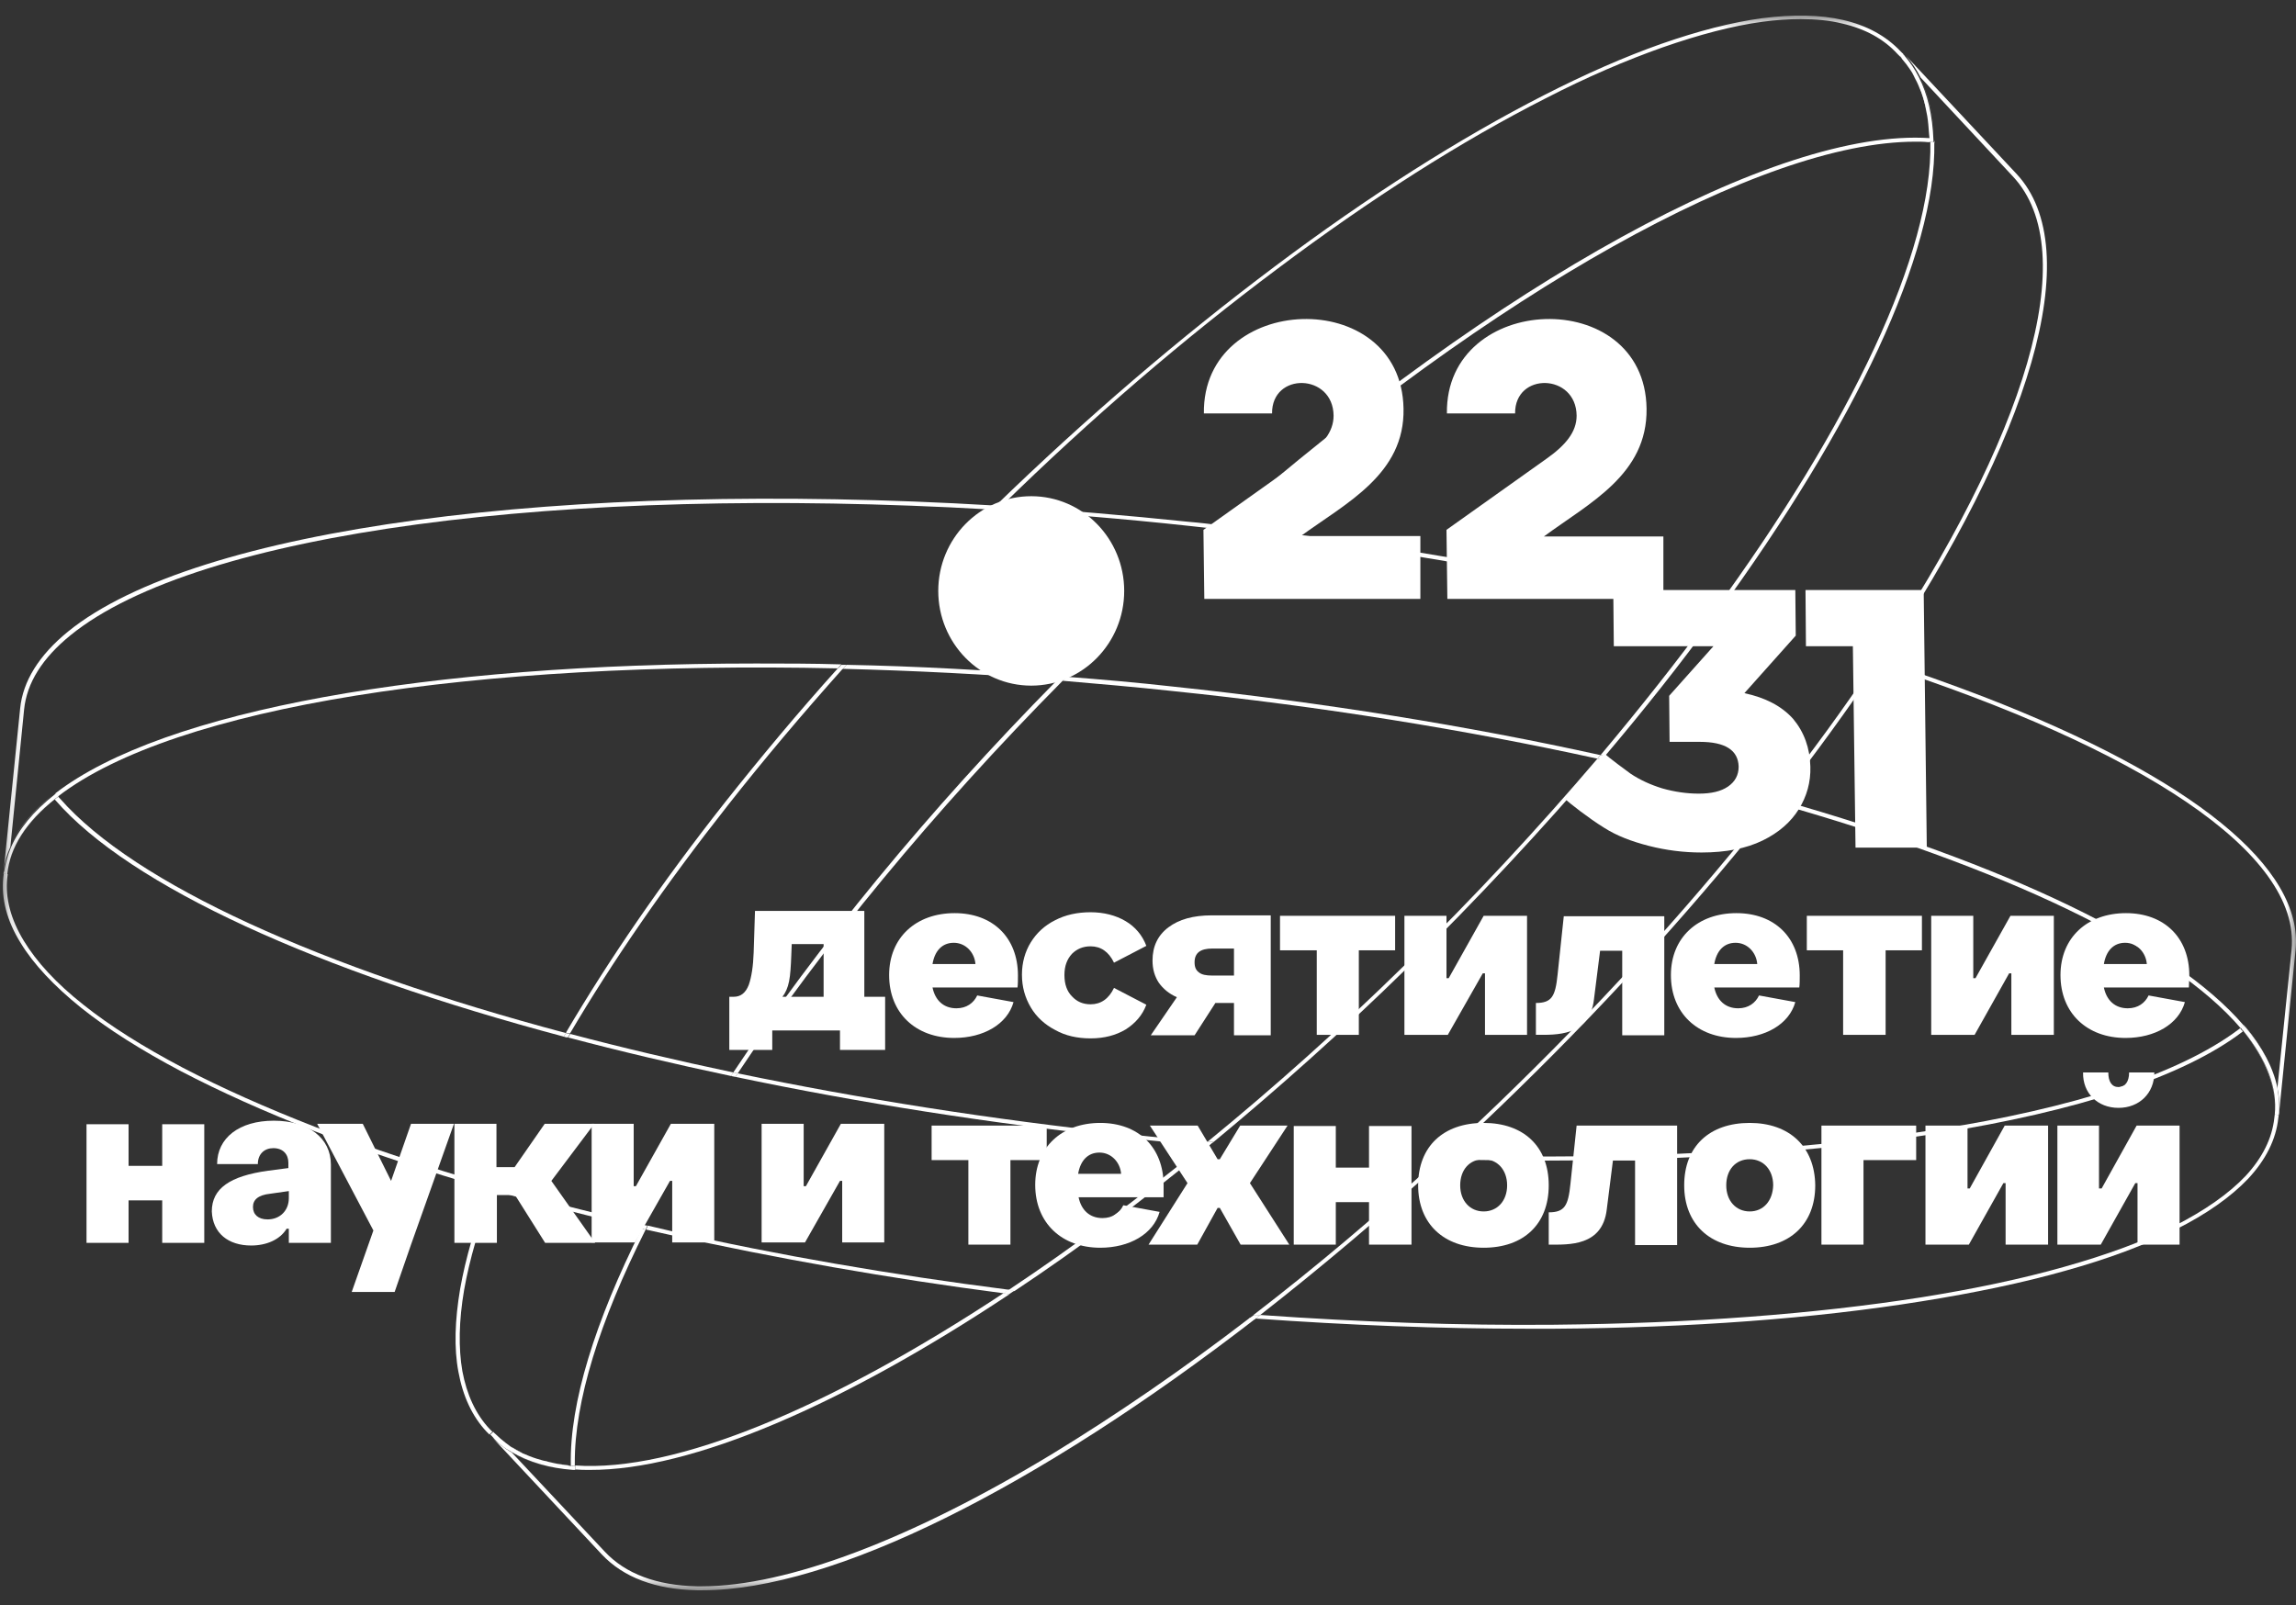 <?xml version="1.0" encoding="UTF-8"?> <svg xmlns="http://www.w3.org/2000/svg" width="123" height="86" viewBox="0 0 123 86" fill="none"><rect x="0" y="0" width="123" height="86" fill="#333333" stroke="none"/> <mask id="mask0_3_953" style="mask-type:luminance" maskUnits="userSpaceOnUse" x="0" y="0" width="123" height="86"> <path d="M123 0.786H0.129V85.214H123V0.786Z" fill="white"></path> </mask> <g mask="url(#mask0_3_953)"> <path d="M106.257 37.332C104.526 36.668 102.676 36.004 100.755 35.388C100.707 35.459 100.684 35.506 100.636 35.577C114.581 40.083 123.285 45.68 122.763 50.898L122.004 58.297C122.099 58.724 122.123 59.151 122.099 59.578L122.976 50.921C123.427 46.51 117.474 41.672 106.257 37.332Z" fill="white"></path> </g> <mask id="mask1_3_953" style="mask-type:luminance" maskUnits="userSpaceOnUse" x="0" y="0" width="123" height="86"> <path d="M123 0.786H0.129V85.214H123V0.786Z" fill="white"></path> </mask> <g mask="url(#mask1_3_953)"> <path d="M65.205 28.344C65.276 28.273 65.347 28.201 65.442 28.154C64.873 28.083 64.304 28.012 63.711 27.964C60.296 27.608 56.905 27.324 53.584 27.11C53.513 27.182 53.442 27.253 53.371 27.324C56.739 27.514 60.201 27.798 63.687 28.178C64.185 28.225 64.683 28.296 65.205 28.344Z" fill="white"></path> </g> <mask id="mask2_3_953" style="mask-type:luminance" maskUnits="userSpaceOnUse" x="0" y="0" width="123" height="86"> <path d="M123 0.786H0.129V85.214H123V0.786Z" fill="white"></path> </mask> <g mask="url(#mask2_3_953)"> <path d="M44.881 35.814C44.952 35.742 44.999 35.671 45.07 35.6C43.529 35.553 41.987 35.553 40.493 35.553C22.967 35.553 8.762 38.043 2.975 42.502L3.117 42.667C9.378 37.853 25.41 35.387 44.881 35.814Z" fill="white"></path> </g> <mask id="mask3_3_953" style="mask-type:luminance" maskUnits="userSpaceOnUse" x="0" y="0" width="123" height="86"> <path d="M123 0.786H0.129V85.214H123V0.786Z" fill="white"></path> </mask> <g mask="url(#mask3_3_953)"> <path d="M91.624 33.015C91.672 32.944 91.719 32.873 91.767 32.826C83.846 30.834 75 29.245 65.727 28.177C65.656 28.248 65.585 28.32 65.49 28.367C74.952 29.458 83.822 31.071 91.624 33.015Z" fill="white"></path> </g> <mask id="mask4_3_953" style="mask-type:luminance" maskUnits="userSpaceOnUse" x="0" y="0" width="123" height="86"> <path d="M123 0.786H0.129V85.214H123V0.786Z" fill="white"></path> </mask> <g mask="url(#mask4_3_953)"> <path d="M85.577 40.652C85.624 40.581 85.672 40.533 85.743 40.462C78.652 38.897 70.897 37.64 62.81 36.786C60.913 36.573 59.015 36.407 57.142 36.265C57.071 36.336 56.999 36.407 56.928 36.478C58.849 36.644 60.794 36.81 62.762 37.023C70.826 37.853 78.533 39.111 85.577 40.652Z" fill="white"></path> </g> <mask id="mask5_3_953" style="mask-type:luminance" maskUnits="userSpaceOnUse" x="0" y="0" width="123" height="86"> <path d="M123 0.786H0.129V85.214H123V0.786Z" fill="white"></path> </mask> <g mask="url(#mask5_3_953)"> <path d="M1.291 38.02C1.433 36.597 2.263 35.269 3.781 34.036C10.588 28.51 30.082 25.972 53.062 27.3C53.134 27.229 53.205 27.158 53.276 27.087C30.153 25.712 10.493 28.273 3.639 33.846C2.097 35.103 1.22 36.502 1.078 37.972L0.2 46.629C0.248 46.202 0.366 45.799 0.556 45.372L1.291 38.02Z" fill="white"></path> </g> <mask id="mask6_3_953" style="mask-type:luminance" maskUnits="userSpaceOnUse" x="0" y="0" width="123" height="86"> <path d="M123 0.786H0.129V85.214H123V0.786Z" fill="white"></path> </mask> <g mask="url(#mask6_3_953)"> <path d="M56.644 36.431C56.715 36.359 56.786 36.288 56.857 36.217C52.92 35.909 49.078 35.695 45.355 35.624C45.284 35.695 45.236 35.767 45.165 35.838C48.889 35.933 52.73 36.122 56.644 36.431Z" fill="white"></path> </g> <mask id="mask7_3_953" style="mask-type:luminance" maskUnits="userSpaceOnUse" x="0" y="0" width="123" height="86"> <path d="M123 0.786H0.129V85.214H123V0.786Z" fill="white"></path> </mask> <g mask="url(#mask7_3_953)"> <path d="M95.348 42.857C95.3 42.928 95.253 42.976 95.206 43.047C107.229 46.462 116.289 50.707 120.036 55.094L120.202 54.952C116.431 50.541 107.372 46.272 95.348 42.857Z" fill="white"></path> </g> <mask id="mask8_3_953" style="mask-type:luminance" maskUnits="userSpaceOnUse" x="0" y="0" width="123" height="86"> <path d="M123 0.786H0.129V85.214H123V0.786Z" fill="white"></path> </mask> <g mask="url(#mask8_3_953)"> <path d="M2.951 42.81C1.386 44.043 0.532 45.395 0.39 46.842C0.532 45.395 1.41 44.043 2.951 42.81Z" fill="white"></path> </g> <mask id="mask9_3_953" style="mask-type:luminance" maskUnits="userSpaceOnUse" x="0" y="0" width="123" height="86"> <path d="M123 0.786H0.129V85.214H123V0.786Z" fill="white"></path> </mask> <g mask="url(#mask9_3_953)"> <path d="M121.838 59.72C121.98 58.273 121.435 56.779 120.154 55.237C121.411 56.779 121.98 58.297 121.838 59.72Z" fill="white"></path> </g> <mask id="mask10_3_953" style="mask-type:luminance" maskUnits="userSpaceOnUse" x="0" y="0" width="123" height="86"> <path d="M123 0.786H0.129V85.214H123V0.786Z" fill="white"></path> </mask> <g mask="url(#mask10_3_953)"> <path d="M65.419 28.154C65.513 28.154 65.608 28.177 65.727 28.177C80.004 15.679 94.352 7.592 102.605 7.592C102.818 7.592 103.055 7.592 103.269 7.616H103.387C103.387 7.592 103.387 7.545 103.387 7.521C103.387 7.473 103.387 7.45 103.387 7.402C95.158 6.857 80.241 15.157 65.419 28.154Z" fill="white"></path> </g> <mask id="mask11_3_953" style="mask-type:luminance" maskUnits="userSpaceOnUse" x="0" y="0" width="123" height="86"> <path d="M123 0.786H0.129V85.214H123V0.786Z" fill="white"></path> </mask> <g mask="url(#mask11_3_953)"> <path d="M27.048 77.317C26.858 77.175 26.667 77.008 26.501 76.842C26.667 77.008 26.858 77.151 27.048 77.317Z" fill="white"></path> </g> <mask id="mask12_3_953" style="mask-type:luminance" maskUnits="userSpaceOnUse" x="0" y="0" width="123" height="86"> <path d="M123 0.786H0.129V85.214H123V0.786Z" fill="white"></path> </mask> <g mask="url(#mask12_3_953)"> <path d="M27.995 77.862C27.758 77.743 27.544 77.625 27.355 77.506C27.544 77.648 27.758 77.767 27.995 77.862Z" fill="white"></path> </g> <mask id="mask13_3_953" style="mask-type:luminance" maskUnits="userSpaceOnUse" x="0" y="0" width="123" height="86"> <path d="M123 0.786H0.129V85.214H123V0.786Z" fill="white"></path> </mask> <g mask="url(#mask13_3_953)"> <path d="M30.32 78.502C30.035 78.479 29.75 78.431 29.489 78.36C29.75 78.431 30.035 78.455 30.32 78.502Z" fill="white"></path> </g> <mask id="mask14_3_953" style="mask-type:luminance" maskUnits="userSpaceOnUse" x="0" y="0" width="123" height="86"> <path d="M123 0.786H0.129V85.214H123V0.786Z" fill="white"></path> </mask> <g mask="url(#mask14_3_953)"> <path d="M102.51 4.035C102.629 4.249 102.747 4.486 102.842 4.747C102.747 4.486 102.652 4.249 102.51 4.035Z" fill="white"></path> </g> <mask id="mask15_3_953" style="mask-type:luminance" maskUnits="userSpaceOnUse" x="0" y="0" width="123" height="86"> <path d="M123 0.786H0.129V85.214H123V0.786Z" fill="white"></path> </mask> <g mask="url(#mask15_3_953)"> <path d="M38.999 43.142C40.92 40.699 42.983 38.257 45.165 35.814C45.07 35.814 44.975 35.814 44.881 35.814C42.746 38.185 40.73 40.605 38.833 43C35.465 47.269 32.62 51.419 30.319 55.332C30.39 55.356 30.461 55.379 30.533 55.379C32.809 51.514 35.655 47.387 38.999 43.142Z" fill="white"></path> </g> <mask id="mask16_3_953" style="mask-type:luminance" maskUnits="userSpaceOnUse" x="0" y="0" width="123" height="86"> <path d="M123 0.786H0.129V85.214H123V0.786Z" fill="white"></path> </mask> <g mask="url(#mask16_3_953)"> <path d="M103.624 7.521C103.577 6.217 103.316 5.102 102.842 4.153C103.316 5.078 103.577 6.193 103.624 7.521C103.624 7.568 103.624 7.616 103.624 7.64H103.648L103.624 7.521Z" fill="white"></path> </g> <mask id="mask17_3_953" style="mask-type:luminance" maskUnits="userSpaceOnUse" x="0" y="0" width="123" height="86"> <path d="M123 0.786H0.129V85.214H123V0.786Z" fill="white"></path> </mask> <g mask="url(#mask17_3_953)"> <path d="M56.644 36.43C49.695 43.474 43.742 50.755 39.284 57.466C39.355 57.49 39.426 57.49 39.521 57.514C44.003 50.778 49.98 43.498 56.952 36.454C56.834 36.454 56.739 36.43 56.644 36.43Z" fill="white"></path> </g> <mask id="mask18_3_953" style="mask-type:luminance" maskUnits="userSpaceOnUse" x="0" y="0" width="123" height="86"> <path d="M123 0.786H0.129V85.214H123V0.786Z" fill="white"></path> </mask> <g mask="url(#mask18_3_953)"> <path d="M102.984 5.055C103.079 5.316 103.15 5.577 103.198 5.862C103.126 5.577 103.055 5.316 102.984 5.055Z" fill="white"></path> </g> <mask id="mask19_3_953" style="mask-type:luminance" maskUnits="userSpaceOnUse" x="0" y="0" width="123" height="86"> <path d="M123 0.786H0.129V85.214H123V0.786Z" fill="white"></path> </mask> <g mask="url(#mask19_3_953)"> <path d="M68.407 14.423C73.458 10.628 78.32 7.545 82.802 5.269C85.008 4.13 87.118 3.229 89.063 2.541C91.032 1.854 92.834 1.379 94.423 1.166C95.134 1.071 95.822 1.024 96.463 1.024C97.269 1.024 98.028 1.095 98.692 1.261C99.925 1.545 100.921 2.091 101.656 2.897L101.798 3.039L101.941 2.897L102.059 3.016C102.036 2.968 101.988 2.944 101.965 2.897L101.822 2.755C101.04 1.925 99.996 1.356 98.739 1.071C97.506 0.786 96.059 0.763 94.399 0.976C92.787 1.19 90.96 1.664 88.992 2.352C87.047 3.039 84.937 3.964 82.707 5.103C78.201 7.403 73.34 10.486 68.288 14.281C63.261 18.051 58.209 22.368 53.3 27.134C53.395 27.134 53.49 27.134 53.608 27.158C58.446 22.415 63.426 18.146 68.407 14.423Z" fill="white"></path> </g> <mask id="mask20_3_953" style="mask-type:luminance" maskUnits="userSpaceOnUse" x="0" y="0" width="123" height="86"> <path d="M123 0.786H0.129V85.214H123V0.786Z" fill="white"></path> </mask> <g mask="url(#mask20_3_953)"> <path d="M30.793 78.408C30.77 75.111 32.121 70.795 34.588 65.886C34.517 65.862 34.446 65.862 34.374 65.838C31.884 70.795 30.509 75.182 30.58 78.502V78.526C30.627 78.526 30.651 78.526 30.699 78.55C30.722 78.55 30.77 78.55 30.793 78.55V78.408Z" fill="white"></path> </g> <mask id="mask21_3_953" style="mask-type:luminance" maskUnits="userSpaceOnUse" x="0" y="0" width="123" height="86"> <path d="M123 0.786H0.129V85.214H123V0.786Z" fill="white"></path> </mask> <g mask="url(#mask21_3_953)"> <path d="M30.675 78.763C29.394 78.668 28.303 78.359 27.402 77.814C28.327 78.359 29.394 78.668 30.675 78.763Z" fill="white"></path> </g> <mask id="mask22_3_953" style="mask-type:luminance" maskUnits="userSpaceOnUse" x="0" y="0" width="123" height="86"> <path d="M123 0.786H0.129V85.214H123V0.786Z" fill="white"></path> </mask> <g mask="url(#mask22_3_953)"> <path d="M26.382 76.723L26.24 76.581C25.481 75.775 25.007 74.731 24.77 73.474C24.556 72.241 24.58 70.771 24.865 69.111C25.149 67.498 25.671 65.719 26.406 63.775C26.335 63.751 26.264 63.727 26.193 63.703C25.457 65.648 24.936 67.45 24.651 69.063C24.366 70.747 24.319 72.241 24.556 73.498C24.793 74.802 25.291 75.893 26.074 76.723L26.216 76.865C26.264 76.913 26.288 76.937 26.335 76.984L26.216 76.865L26.382 76.723Z" fill="white"></path> </g> <mask id="mask23_3_953" style="mask-type:luminance" maskUnits="userSpaceOnUse" x="0" y="0" width="123" height="86"> <path d="M123 0.786H0.129V85.214H123V0.786Z" fill="white"></path> </mask> <g mask="url(#mask23_3_953)"> <path d="M53.372 27.324C53.443 27.253 53.514 27.182 53.586 27.11C53.49 27.11 53.395 27.11 53.276 27.087C53.205 27.158 53.134 27.229 53.063 27.3C53.158 27.3 53.253 27.324 53.372 27.324Z" fill="white"></path> </g> <mask id="mask24_3_953" style="mask-type:luminance" maskUnits="userSpaceOnUse" x="0" y="0" width="123" height="86"> <path d="M123 0.786H0.129V85.214H123V0.786Z" fill="white"></path> </mask> <g mask="url(#mask24_3_953)"> <path d="M45.356 35.624C45.261 35.624 45.166 35.624 45.071 35.624C45 35.696 44.952 35.767 44.881 35.838C44.976 35.838 45.071 35.838 45.166 35.838C45.237 35.767 45.285 35.696 45.356 35.624Z" fill="white"></path> </g> <mask id="mask25_3_953" style="mask-type:luminance" maskUnits="userSpaceOnUse" x="0" y="0" width="123" height="86"> <path d="M123 0.786H0.129V85.214H123V0.786Z" fill="white"></path> </mask> <g mask="url(#mask25_3_953)"> <path d="M65.728 28.178C65.633 28.178 65.538 28.154 65.419 28.154C65.348 28.226 65.276 28.297 65.181 28.344C65.276 28.344 65.371 28.368 65.49 28.368C65.585 28.32 65.657 28.249 65.728 28.178Z" fill="white"></path> </g> <mask id="mask26_3_953" style="mask-type:luminance" maskUnits="userSpaceOnUse" x="0" y="0" width="123" height="86"> <path d="M123 0.786H0.129V85.214H123V0.786Z" fill="white"></path> </mask> <g mask="url(#mask26_3_953)"> <path d="M56.952 36.455C57.023 36.384 57.095 36.312 57.166 36.241C57.071 36.241 56.976 36.218 56.881 36.218C56.81 36.289 56.738 36.36 56.667 36.431C56.738 36.431 56.857 36.455 56.952 36.455Z" fill="white"></path> </g> <mask id="mask27_3_953" style="mask-type:luminance" maskUnits="userSpaceOnUse" x="0" y="0" width="123" height="86"> <path d="M123 0.786H0.129V85.214H123V0.786Z" fill="white"></path> </mask> <g mask="url(#mask27_3_953)"> <path d="M35.916 65.956C35.513 65.862 35.11 65.767 34.707 65.672C34.683 65.743 34.636 65.814 34.612 65.885C35.039 65.98 35.442 66.075 35.892 66.17C41.584 67.427 47.584 68.494 53.774 69.3C53.869 69.229 53.964 69.182 54.059 69.111C47.75 68.304 41.679 67.261 35.916 65.956Z" fill="white"></path> </g> <mask id="mask28_3_953" style="mask-type:luminance" maskUnits="userSpaceOnUse" x="0" y="0" width="123" height="86"> <path d="M123 0.786H0.129V85.214H123V0.786Z" fill="white"></path> </mask> <g mask="url(#mask28_3_953)"> <path d="M30.556 55.403C30.509 55.474 30.485 55.522 30.438 55.593C33.212 56.328 36.13 57.016 39.165 57.656C39.213 57.585 39.26 57.514 39.284 57.466C36.248 56.826 33.331 56.138 30.556 55.403Z" fill="white"></path> </g> <mask id="mask29_3_953" style="mask-type:luminance" maskUnits="userSpaceOnUse" x="0" y="0" width="123" height="86"> <path d="M123 0.786H0.129V85.214H123V0.786Z" fill="white"></path> </mask> <g mask="url(#mask29_3_953)"> <path d="M26.288 63.514C22.92 62.541 19.789 61.498 16.944 60.407C14.264 59.364 11.868 58.296 9.781 57.205C7.671 56.091 5.892 54.976 4.469 53.838C3.022 52.699 1.955 51.537 1.267 50.399C0.58 49.261 0.271 48.122 0.39 47.031L0.414 46.842L0.2 46.818L0.224 46.676C0.224 46.723 0.2 46.77 0.2 46.818L0.177 47.008C0.058 48.146 0.366 49.332 1.101 50.518C1.789 51.656 2.904 52.842 4.35 54.004C5.773 55.142 7.576 56.281 9.686 57.395C11.774 58.486 14.193 59.577 16.872 60.62C19.742 61.735 22.849 62.755 26.216 63.727C26.24 63.68 26.24 63.656 26.264 63.609C26.264 63.585 26.264 63.561 26.288 63.514Z" fill="white"></path> </g> <mask id="mask30_3_953" style="mask-type:luminance" maskUnits="userSpaceOnUse" x="0" y="0" width="123" height="86"> <path d="M123 0.786H0.129V85.214H123V0.786Z" fill="white"></path> </mask> <g mask="url(#mask30_3_953)"> <path d="M34.469 65.625C31.695 64.984 29.015 64.297 26.501 63.562C26.477 63.609 26.477 63.633 26.454 63.68C26.454 63.704 26.43 63.727 26.43 63.775C28.944 64.51 31.6 65.174 34.375 65.838C34.398 65.767 34.446 65.696 34.469 65.625Z" fill="white"></path> </g> <mask id="mask31_3_953" style="mask-type:luminance" maskUnits="userSpaceOnUse" x="0" y="0" width="123" height="86"> <path d="M123 0.786H0.129V85.214H123V0.786Z" fill="white"></path> </mask> <g mask="url(#mask31_3_953)"> <path d="M119.917 55.166C113.538 59.957 97.245 62.423 77.632 61.901C77.561 61.972 77.466 62.044 77.395 62.115C97.269 62.66 113.751 60.146 120.131 55.285L120.154 55.261C120.131 55.237 120.107 55.213 120.083 55.19C120.06 55.166 120.036 55.142 120.012 55.095L119.917 55.166Z" fill="white"></path> </g> <mask id="mask32_3_953" style="mask-type:luminance" maskUnits="userSpaceOnUse" x="0" y="0" width="123" height="86"> <path d="M123 0.786H0.129V85.214H123V0.786Z" fill="white"></path> </mask> <g mask="url(#mask32_3_953)"> <path d="M120.201 54.929C120.225 54.952 120.249 54.976 120.273 55.024C121.197 56.138 121.79 57.229 122.004 58.32C121.79 57.253 121.221 56.138 120.296 55.024L120.201 54.929Z" fill="white"></path> </g> <mask id="mask33_3_953" style="mask-type:luminance" maskUnits="userSpaceOnUse" x="0" y="0" width="123" height="86"> <path d="M123 0.786H0.129V85.214H123V0.786Z" fill="white"></path> </mask> <g mask="url(#mask33_3_953)"> <path d="M30.201 55.546C30.248 55.475 30.272 55.427 30.319 55.356C17.228 51.87 7.244 47.388 3.212 42.787L3.117 42.692C3.094 42.715 3.046 42.739 3.022 42.763C2.999 42.787 2.975 42.81 2.928 42.834L2.951 42.858C6.983 47.506 17.015 52.036 30.201 55.546Z" fill="white"></path> </g> <mask id="mask34_3_953" style="mask-type:luminance" maskUnits="userSpaceOnUse" x="0" y="0" width="123" height="86"> <path d="M123 0.786H0.129V85.214H123V0.786Z" fill="white"></path> </mask> <g mask="url(#mask34_3_953)"> <path d="M122.075 59.743L121.862 59.719L121.838 59.909C121.72 61 121.198 62.043 120.297 63.016C119.395 63.964 118.115 64.865 116.478 65.695C114.866 66.502 112.874 67.237 110.597 67.877C108.344 68.518 105.759 69.063 102.937 69.514C97.198 70.415 90.581 70.913 83.253 70.984C78.177 71.031 72.913 70.842 67.529 70.462C67.434 70.533 67.363 70.581 67.268 70.652C72.249 71.008 77.11 71.198 81.83 71.198C82.304 71.198 82.778 71.198 83.253 71.198C90.581 71.15 97.221 70.652 102.96 69.727C105.783 69.276 108.391 68.731 110.644 68.091C112.945 67.45 114.913 66.715 116.55 65.885C118.21 65.055 119.514 64.13 120.439 63.158C121.388 62.138 121.933 61.047 122.052 59.909L122.075 59.743C122.099 59.695 122.099 59.648 122.099 59.577L122.075 59.743Z" fill="white"></path> </g> <mask id="mask35_3_953" style="mask-type:luminance" maskUnits="userSpaceOnUse" x="0" y="0" width="123" height="86"> <path d="M123 0.786H0.129V85.214H123V0.786Z" fill="white"></path> </mask> <g mask="url(#mask35_3_953)"> <path d="M39.521 57.514C39.473 57.585 39.426 57.657 39.402 57.704C45.948 59.079 53.015 60.194 60.343 60.977C61.719 61.119 63.094 61.261 64.47 61.38C64.541 61.309 64.636 61.237 64.707 61.19C63.26 61.072 61.813 60.929 60.367 60.763C53.062 59.981 46.042 58.866 39.521 57.514Z" fill="white"></path> </g> <mask id="mask36_3_953" style="mask-type:luminance" maskUnits="userSpaceOnUse" x="0" y="0" width="123" height="86"> <path d="M123 0.786H0.129V85.214H123V0.786Z" fill="white"></path> </mask> <g mask="url(#mask36_3_953)"> <path d="M2.88 42.55C1.742 43.451 0.959 44.399 0.533 45.395C0.959 44.399 1.766 43.451 2.88 42.55C2.904 42.526 2.952 42.526 2.975 42.502L2.88 42.55Z" fill="white"></path> </g> <mask id="mask37_3_953" style="mask-type:luminance" maskUnits="userSpaceOnUse" x="0" y="0" width="123" height="86"> <path d="M123 0.786H0.129V85.214H123V0.786Z" fill="white"></path> </mask> <g mask="url(#mask37_3_953)"> <path d="M0.177 46.818L0.39 46.842C0.532 45.395 1.386 44.044 2.951 42.81C2.975 42.787 2.999 42.763 3.046 42.739C3.07 42.715 3.117 42.692 3.141 42.668L2.999 42.502C2.975 42.526 2.951 42.55 2.928 42.573C1.789 43.474 1.007 44.423 0.58 45.419C0.414 45.822 0.295 46.249 0.224 46.676L0.177 46.818Z" fill="white"></path> </g> <mask id="mask38_3_953" style="mask-type:luminance" maskUnits="userSpaceOnUse" x="0" y="0" width="123" height="86"> <path d="M123 0.786H0.129V85.214H123V0.786Z" fill="white"></path> </mask> <g mask="url(#mask38_3_953)"> <path d="M122.004 58.296C121.791 57.229 121.198 56.114 120.273 55.024C120.249 55 120.225 54.976 120.202 54.929L120.036 55.071C120.059 55.095 120.083 55.118 120.107 55.166C120.131 55.19 120.154 55.213 120.178 55.237C121.435 56.779 122.004 58.273 121.862 59.719L122.075 59.743L122.099 59.601C122.123 59.174 122.075 58.747 122.004 58.296Z" fill="white"></path> </g> <mask id="mask39_3_953" style="mask-type:luminance" maskUnits="userSpaceOnUse" x="0" y="0" width="123" height="86"> <path d="M123 0.786H0.129V85.214H123V0.786Z" fill="white"></path> </mask> <g mask="url(#mask39_3_953)"> <path d="M39.522 57.513C39.45 57.49 39.379 57.49 39.284 57.466C39.237 57.537 39.189 57.608 39.165 57.656C39.237 57.68 39.308 57.68 39.403 57.703C39.427 57.656 39.474 57.585 39.522 57.513Z" fill="white"></path> </g> <mask id="mask40_3_953" style="mask-type:luminance" maskUnits="userSpaceOnUse" x="0" y="0" width="123" height="86"> <path d="M123 0.786H0.129V85.214H123V0.786Z" fill="white"></path> </mask> <g mask="url(#mask40_3_953)"> <path d="M30.319 55.356C30.272 55.427 30.248 55.475 30.201 55.546C30.272 55.569 30.343 55.593 30.414 55.593C30.461 55.522 30.485 55.475 30.532 55.404C30.461 55.38 30.39 55.38 30.319 55.356Z" fill="white"></path> </g> <mask id="mask41_3_953" style="mask-type:luminance" maskUnits="userSpaceOnUse" x="0" y="0" width="123" height="86"> <path d="M123 0.786H0.129V85.214H123V0.786Z" fill="white"></path> </mask> <g mask="url(#mask41_3_953)"> <path d="M34.469 65.625C34.446 65.696 34.398 65.767 34.375 65.838C34.446 65.862 34.517 65.862 34.588 65.885C34.611 65.814 34.659 65.743 34.683 65.672C34.611 65.672 34.54 65.648 34.469 65.625Z" fill="white"></path> </g> <mask id="mask42_3_953" style="mask-type:luminance" maskUnits="userSpaceOnUse" x="0" y="0" width="123" height="86"> <path d="M123 0.786H0.129V85.214H123V0.786Z" fill="white"></path> </mask> <g mask="url(#mask42_3_953)"> <path d="M26.453 63.703C26.477 63.656 26.477 63.632 26.501 63.585C26.43 63.561 26.358 63.537 26.287 63.514C26.264 63.537 26.264 63.585 26.24 63.608C26.216 63.656 26.216 63.679 26.193 63.727C26.264 63.751 26.335 63.774 26.406 63.798C26.43 63.751 26.43 63.727 26.453 63.703Z" fill="white"></path> </g> <mask id="mask43_3_953" style="mask-type:luminance" maskUnits="userSpaceOnUse" x="0" y="0" width="123" height="86"> <path d="M123 0.786H0.129V85.214H123V0.786Z" fill="white"></path> </mask> <g mask="url(#mask43_3_953)"> <path d="M30.58 78.55C30.485 78.526 30.414 78.526 30.319 78.503C30.414 78.503 30.485 78.526 30.58 78.55Z" fill="white"></path> </g> <mask id="mask44_3_953" style="mask-type:luminance" maskUnits="userSpaceOnUse" x="0" y="0" width="123" height="86"> <path d="M123 0.786H0.129V85.214H123V0.786Z" fill="white"></path> </mask> <g mask="url(#mask44_3_953)"> <path d="M28.328 78.028C28.209 77.981 28.09 77.933 27.971 77.885C28.114 77.909 28.209 77.981 28.328 78.028Z" fill="white"></path> </g> <mask id="mask45_3_953" style="mask-type:luminance" maskUnits="userSpaceOnUse" x="0" y="0" width="123" height="86"> <path d="M123 0.786H0.129V85.214H123V0.786Z" fill="white"></path> </mask> <g mask="url(#mask45_3_953)"> <path d="M56.406 77.885C48.817 82.486 42.153 85 37.6 85C37.505 85 37.434 85 37.339 85C35.181 84.953 33.521 84.336 32.406 83.15L27.426 77.838C27.023 77.601 26.643 77.316 26.335 76.984L32.24 83.292C33.402 84.526 35.11 85.166 37.339 85.213C37.434 85.213 37.529 85.213 37.623 85.213C44.596 85.213 55.553 79.711 67.268 70.652C67.15 70.652 67.031 70.628 66.936 70.628C63.355 73.379 59.821 75.798 56.406 77.885Z" fill="white"></path> </g> <mask id="mask46_3_953" style="mask-type:luminance" maskUnits="userSpaceOnUse" x="0" y="0" width="123" height="86"> <path d="M123 0.786H0.129V85.214H123V0.786Z" fill="white"></path> </mask> <g mask="url(#mask46_3_953)"> <path d="M29.49 78.36C29.348 78.336 29.229 78.289 29.086 78.265C29.205 78.312 29.348 78.336 29.49 78.36Z" fill="white"></path> </g> <mask id="mask47_3_953" style="mask-type:luminance" maskUnits="userSpaceOnUse" x="0" y="0" width="123" height="86"> <path d="M123 0.786H0.129V85.214H123V0.786Z" fill="white"></path> </mask> <g mask="url(#mask47_3_953)"> <path d="M102.866 4.722C102.913 4.817 102.961 4.936 102.984 5.054C102.937 4.936 102.89 4.841 102.866 4.722Z" fill="white"></path> </g> <mask id="mask48_3_953" style="mask-type:luminance" maskUnits="userSpaceOnUse" x="0" y="0" width="123" height="86"> <path d="M123 0.786H0.129V85.214H123V0.786Z" fill="white"></path> </mask> <g mask="url(#mask48_3_953)"> <path d="M85.743 40.463C85.814 40.486 85.909 40.486 85.98 40.51C88.091 38.02 90.059 35.53 91.838 33.087C91.766 33.063 91.695 33.04 91.6 33.04C89.822 35.459 87.853 37.949 85.743 40.463Z" fill="white"></path> </g> <mask id="mask49_3_953" style="mask-type:luminance" maskUnits="userSpaceOnUse" x="0" y="0" width="123" height="86"> <path d="M123 0.786H0.129V85.214H123V0.786Z" fill="white"></path> </mask> <g mask="url(#mask49_3_953)"> <path d="M77.063 62.114C73.766 65.126 70.446 67.925 67.15 70.462C67.268 70.462 67.363 70.486 67.482 70.486C70.731 67.948 74.051 65.15 77.371 62.114C77.276 62.114 77.181 62.114 77.063 62.114Z" fill="white"></path> </g> <mask id="mask50_3_953" style="mask-type:luminance" maskUnits="userSpaceOnUse" x="0" y="0" width="123" height="86"> <path d="M123 0.786H0.129V85.214H123V0.786Z" fill="white"></path> </mask> <g mask="url(#mask50_3_953)"> <path d="M26.382 76.724C26.406 76.772 26.478 76.796 26.502 76.843C26.454 76.796 26.43 76.748 26.382 76.724Z" fill="white"></path> </g> <mask id="mask51_3_953" style="mask-type:luminance" maskUnits="userSpaceOnUse" x="0" y="0" width="123" height="86"> <path d="M123 0.786H0.129V85.214H123V0.786Z" fill="white"></path> </mask> <g mask="url(#mask51_3_953)"> <path d="M54.011 69.135C54.13 69.158 54.225 69.158 54.343 69.182C57.735 66.929 61.245 64.32 64.778 61.403C64.683 61.403 64.565 61.38 64.47 61.38C60.913 64.273 57.403 66.882 54.011 69.135Z" fill="white"></path> </g> <mask id="mask52_3_953" style="mask-type:luminance" maskUnits="userSpaceOnUse" x="0" y="0" width="123" height="86"> <path d="M123 0.786H0.129V85.214H123V0.786Z" fill="white"></path> </mask> <g mask="url(#mask52_3_953)"> <path d="M54.082 69.347C53.964 69.324 53.869 69.324 53.75 69.3C44.477 75.419 36.177 78.905 30.817 78.525V78.739C31.078 78.763 31.315 78.763 31.6 78.763C37.031 78.786 45.118 75.3 54.082 69.347Z" fill="white"></path> </g> <mask id="mask53_3_953" style="mask-type:luminance" maskUnits="userSpaceOnUse" x="0" y="0" width="123" height="86"> <path d="M123 0.786H0.129V85.214H123V0.786Z" fill="white"></path> </mask> <g mask="url(#mask53_3_953)"> <path d="M75.213 51.751C71.75 55.142 68.217 58.296 64.707 61.166C64.802 61.166 64.92 61.19 65.015 61.19C68.454 58.344 71.94 55.237 75.355 51.893C79.126 48.194 82.636 44.423 85.814 40.699C85.743 40.676 85.648 40.652 85.577 40.652C82.422 44.352 78.96 48.099 75.213 51.751Z" fill="white"></path> </g> <mask id="mask54_3_953" style="mask-type:luminance" maskUnits="userSpaceOnUse" x="0" y="0" width="123" height="86"> <path d="M123 0.786H0.129V85.214H123V0.786Z" fill="white"></path> </mask> <g mask="url(#mask54_3_953)"> <path d="M107.822 9.442C111.64 13.497 108.486 23.482 100.565 35.316C100.636 35.34 100.707 35.363 100.779 35.387C108.723 23.482 111.878 13.402 108.012 9.3L102.107 2.991C102.415 3.347 102.676 3.727 102.889 4.153L107.822 9.442Z" fill="white"></path> </g> <mask id="mask55_3_953" style="mask-type:luminance" maskUnits="userSpaceOnUse" x="0" y="0" width="123" height="86"> <path d="M123 0.786H0.129V85.214H123V0.786Z" fill="white"></path> </mask> <g mask="url(#mask55_3_953)"> <path d="M101.893 3.158C101.846 3.11 101.822 3.063 101.798 3.015C101.822 3.063 101.869 3.11 101.893 3.158Z" fill="white"></path> </g> <mask id="mask56_3_953" style="mask-type:luminance" maskUnits="userSpaceOnUse" x="0" y="0" width="123" height="86"> <path d="M123 0.786H0.129V85.214H123V0.786Z" fill="white"></path> </mask> <g mask="url(#mask56_3_953)"> <path d="M81.237 58.178C79.932 59.459 78.628 60.692 77.3 61.901C77.395 61.901 77.513 61.901 77.608 61.901C78.865 60.739 80.122 59.554 81.379 58.32C86.573 53.245 91.221 48.051 95.182 43.024C95.111 43 95.039 42.976 94.968 42.953C91.031 47.957 86.407 53.127 81.237 58.178Z" fill="white"></path> </g> <mask id="mask57_3_953" style="mask-type:luminance" maskUnits="userSpaceOnUse" x="0" y="0" width="123" height="86"> <path d="M123 0.786H0.129V85.214H123V0.786Z" fill="white"></path> </mask> <g mask="url(#mask57_3_953)"> <path d="M95.111 42.787C95.182 42.81 95.253 42.834 95.324 42.858C97.269 40.391 99.024 37.949 100.613 35.601C100.541 35.577 100.47 35.553 100.399 35.53C98.834 37.878 97.055 40.32 95.111 42.787Z" fill="white"></path> </g> <mask id="mask58_3_953" style="mask-type:luminance" maskUnits="userSpaceOnUse" x="0" y="0" width="123" height="86"> <path d="M123 0.786H0.129V85.214H123V0.786Z" fill="white"></path> </mask> <g mask="url(#mask58_3_953)"> <path d="M92.004 32.873C99.355 22.794 103.743 13.592 103.624 7.616L103.411 7.592C103.553 13.521 99.142 22.747 91.79 32.802C91.838 32.85 91.909 32.873 92.004 32.873Z" fill="white"></path> </g> <mask id="mask59_3_953" style="mask-type:luminance" maskUnits="userSpaceOnUse" x="0" y="0" width="123" height="86"> <path d="M123 0.786H0.129V85.214H123V0.786Z" fill="white"></path> </mask> <g mask="url(#mask59_3_953)"> <path d="M95.206 43.047C95.253 42.976 95.301 42.929 95.348 42.857C95.277 42.834 95.206 42.81 95.135 42.786C95.087 42.857 95.039 42.905 94.992 42.976C95.039 43 95.111 43.024 95.206 43.047Z" fill="white"></path> </g> <mask id="mask60_3_953" style="mask-type:luminance" maskUnits="userSpaceOnUse" x="0" y="0" width="123" height="86"> <path d="M123 0.786H0.129V85.214H123V0.786Z" fill="white"></path> </mask> <g mask="url(#mask60_3_953)"> <path d="M85.577 40.652C85.648 40.676 85.743 40.676 85.815 40.7C85.862 40.629 85.91 40.581 85.981 40.51C85.91 40.486 85.815 40.486 85.743 40.462C85.696 40.51 85.648 40.581 85.577 40.652Z" fill="white"></path> </g> <mask id="mask61_3_953" style="mask-type:luminance" maskUnits="userSpaceOnUse" x="0" y="0" width="123" height="86"> <path d="M123 0.786H0.129V85.214H123V0.786Z" fill="white"></path> </mask> <g mask="url(#mask61_3_953)"> <path d="M100.423 35.529C100.494 35.552 100.565 35.576 100.636 35.6C100.684 35.529 100.707 35.481 100.755 35.41C100.684 35.386 100.613 35.363 100.541 35.339C100.518 35.386 100.47 35.458 100.423 35.529Z" fill="white"></path> </g> <mask id="mask62_3_953" style="mask-type:luminance" maskUnits="userSpaceOnUse" x="0" y="0" width="123" height="86"> <path d="M123 0.786H0.129V85.214H123V0.786Z" fill="white"></path> </mask> <g mask="url(#mask62_3_953)"> <path d="M91.862 33.087C91.909 33.016 91.957 32.945 92.004 32.897C91.933 32.874 91.862 32.85 91.767 32.85C91.719 32.921 91.672 32.992 91.624 33.04C91.696 33.04 91.767 33.064 91.862 33.087Z" fill="white"></path> </g> <mask id="mask63_3_953" style="mask-type:luminance" maskUnits="userSpaceOnUse" x="0" y="0" width="123" height="86"> <path d="M123 0.786H0.129V85.214H123V0.786Z" fill="white"></path> </mask> <g mask="url(#mask63_3_953)"> <path d="M101.798 3.016C101.846 3.063 101.869 3.11 101.893 3.158C102.059 3.348 102.201 3.537 102.344 3.751C102.415 3.846 102.462 3.94 102.51 4.035C102.628 4.249 102.747 4.486 102.842 4.747C102.889 4.842 102.936 4.96 102.96 5.055C103.055 5.316 103.126 5.577 103.174 5.861C103.197 5.98 103.221 6.099 103.245 6.217C103.292 6.502 103.316 6.81 103.34 7.142C103.34 7.237 103.363 7.308 103.363 7.379C103.363 7.427 103.363 7.45 103.363 7.498C103.363 7.522 103.363 7.569 103.363 7.593L103.577 7.616C103.577 7.569 103.577 7.522 103.577 7.498C103.529 6.193 103.269 5.055 102.794 4.13C102.581 3.703 102.32 3.324 102.012 2.968L101.893 2.85L101.798 3.016Z" fill="white"></path> </g> <mask id="mask64_3_953" style="mask-type:luminance" maskUnits="userSpaceOnUse" x="0" y="0" width="123" height="86"> <path d="M123 0.786H0.129V85.214H123V0.786Z" fill="white"></path> </mask> <g mask="url(#mask64_3_953)"> <path d="M27.426 77.815C28.327 78.337 29.418 78.669 30.699 78.763C30.746 78.763 30.77 78.763 30.817 78.763V78.55C30.793 78.55 30.746 78.55 30.722 78.55C30.675 78.55 30.651 78.55 30.604 78.526V78.55C30.509 78.55 30.438 78.526 30.343 78.503C30.058 78.479 29.774 78.431 29.513 78.36C29.37 78.337 29.252 78.289 29.11 78.266C28.849 78.194 28.612 78.123 28.375 78.028C28.256 77.981 28.137 77.933 28.019 77.886C27.782 77.767 27.568 77.649 27.378 77.53C27.284 77.459 27.189 77.388 27.094 77.317C26.904 77.174 26.714 77.008 26.548 76.843C26.501 76.795 26.453 76.771 26.43 76.724L26.264 76.866L26.382 76.985C26.643 77.317 27.023 77.601 27.426 77.815Z" fill="white"></path> </g> <mask id="mask65_3_953" style="mask-type:luminance" maskUnits="userSpaceOnUse" x="0" y="0" width="123" height="86"> <path d="M123 0.786H0.129V85.214H123V0.786Z" fill="white"></path> </mask> <g mask="url(#mask65_3_953)"> <path d="M64.708 61.166C64.636 61.237 64.541 61.308 64.47 61.356C64.565 61.356 64.684 61.38 64.779 61.38C64.85 61.308 64.945 61.237 65.016 61.19C64.921 61.19 64.826 61.166 64.708 61.166Z" fill="white"></path> </g> <mask id="mask66_3_953" style="mask-type:luminance" maskUnits="userSpaceOnUse" x="0" y="0" width="123" height="86"> <path d="M123 0.786H0.129V85.214H123V0.786Z" fill="white"></path> </mask> <g mask="url(#mask66_3_953)"> <path d="M67.174 70.463C67.079 70.534 67.007 70.581 66.912 70.653C67.031 70.653 67.15 70.676 67.245 70.676C67.316 70.605 67.412 70.558 67.507 70.486C67.388 70.463 67.293 70.463 67.174 70.463Z" fill="white"></path> </g> <mask id="mask67_3_953" style="mask-type:luminance" maskUnits="userSpaceOnUse" x="0" y="0" width="123" height="86"> <path d="M123 0.786H0.129V85.214H123V0.786Z" fill="white"></path> </mask> <g mask="url(#mask67_3_953)"> <path d="M77.063 62.115C77.158 62.115 77.277 62.115 77.372 62.115C77.443 62.044 77.538 61.973 77.609 61.901C77.514 61.901 77.395 61.901 77.3 61.901C77.229 61.973 77.158 62.044 77.063 62.115Z" fill="white"></path> </g> <mask id="mask68_3_953" style="mask-type:luminance" maskUnits="userSpaceOnUse" x="0" y="0" width="123" height="86"> <path d="M123 0.786H0.129V85.214H123V0.786Z" fill="white"></path> </mask> <g mask="url(#mask68_3_953)"> <path d="M53.727 69.3C53.845 69.324 53.94 69.324 54.059 69.348C54.154 69.277 54.249 69.229 54.344 69.158C54.225 69.134 54.13 69.134 54.012 69.11C53.917 69.182 53.822 69.253 53.727 69.3Z" fill="white"></path> </g> <mask id="mask69_3_953" style="mask-type:luminance" maskUnits="userSpaceOnUse" x="0" y="0" width="123" height="86"> <path d="M123 0.786H0.129V85.214H123V0.786Z" fill="white"></path> </mask> <g mask="url(#mask69_3_953)"> <path d="M60.225 31.663C60.225 34.462 57.996 36.739 55.245 36.739C52.493 36.739 50.264 34.462 50.264 31.663C50.264 28.865 52.493 26.588 55.245 26.588C57.996 26.588 60.225 28.865 60.225 31.663Z" fill="white"></path> </g> <mask id="mask70_3_953" style="mask-type:luminance" maskUnits="userSpaceOnUse" x="0" y="0" width="123" height="86"> <path d="M123 0.786H0.129V85.214H123V0.786Z" fill="white"></path> </mask> <g mask="url(#mask70_3_953)"> <path d="M47.418 53.411V56.257H44.999V55.214H41.371V56.257H39.07V53.411H39.307C39.687 53.411 39.948 53.198 40.114 52.771C40.256 52.368 40.351 51.775 40.375 51.04L40.446 48.81H46.303V53.411H47.418ZM42.272 52.581C42.201 52.937 42.082 53.198 41.916 53.411H44.122V50.589H42.414L42.39 51.206C42.367 51.775 42.343 52.225 42.272 52.581Z" fill="white"></path> </g> <mask id="mask71_3_953" style="mask-type:luminance" maskUnits="userSpaceOnUse" x="0" y="0" width="123" height="86"> <path d="M123 0.786H0.129V85.214H123V0.786Z" fill="white"></path> </mask> <g mask="url(#mask71_3_953)"> <path d="M56.525 55.189C55.98 54.905 55.529 54.502 55.221 53.98C54.913 53.458 54.747 52.889 54.747 52.225C54.747 51.584 54.913 50.992 55.221 50.494C55.529 49.996 55.956 49.592 56.525 49.308C57.071 49.023 57.711 48.881 58.423 48.881C59.134 48.881 59.774 49.047 60.296 49.355C60.818 49.663 61.197 50.114 61.411 50.683L59.679 51.584C59.395 50.992 58.968 50.707 58.423 50.707C58.019 50.707 57.687 50.849 57.426 51.11C57.166 51.395 57.023 51.751 57.023 52.249C57.023 52.747 57.166 53.126 57.426 53.387C57.687 53.672 58.019 53.814 58.423 53.814C58.968 53.814 59.395 53.529 59.679 52.936L61.411 53.837C61.197 54.407 60.818 54.834 60.296 55.166C59.774 55.474 59.158 55.64 58.423 55.64C57.711 55.64 57.071 55.498 56.525 55.189Z" fill="white"></path> </g> <mask id="mask72_3_953" style="mask-type:luminance" maskUnits="userSpaceOnUse" x="0" y="0" width="123" height="86"> <path d="M123 0.786H0.129V85.214H123V0.786Z" fill="white"></path> </mask> <g mask="url(#mask72_3_953)"> <path d="M68.075 49.071V55.475H66.106V53.743H65.11L63.995 55.475H61.648L63.047 53.435C62.62 53.245 62.312 52.984 62.074 52.652C61.861 52.32 61.742 51.941 61.742 51.467C61.742 50.708 62.027 50.115 62.596 49.688C63.165 49.261 63.924 49.048 64.92 49.048H68.075V49.071ZM63.995 51.562C63.995 51.822 64.067 51.988 64.233 52.107C64.375 52.225 64.612 52.273 64.92 52.273H66.106V50.826H64.944C64.304 50.826 63.995 51.063 63.995 51.562Z" fill="white"></path> </g> <mask id="mask73_3_953" style="mask-type:luminance" maskUnits="userSpaceOnUse" x="0" y="0" width="123" height="86"> <path d="M123 0.786H0.129V85.214H123V0.786Z" fill="white"></path> </mask> <g mask="url(#mask73_3_953)"> <path d="M75.237 55.451H77.561L79.435 52.154H79.553V55.451H81.806V49.072H79.482L77.609 52.415H77.49V49.072H75.237V55.451Z" fill="white"></path> </g> <mask id="mask74_3_953" style="mask-type:luminance" maskUnits="userSpaceOnUse" x="0" y="0" width="123" height="86"> <path d="M123 0.786H0.129V85.214H123V0.786Z" fill="white"></path> </mask> <g mask="url(#mask74_3_953)"> <path d="M103.458 55.451H105.782L107.632 52.154H107.751V55.451H110.027V49.072H107.703L105.83 52.415H105.711V49.072H103.458V55.451Z" fill="white"></path> </g> <mask id="mask75_3_953" style="mask-type:luminance" maskUnits="userSpaceOnUse" x="0" y="0" width="123" height="86"> <path d="M123 0.786H0.129V85.214H123V0.786Z" fill="white"></path> </mask> <g mask="url(#mask75_3_953)"> <path d="M82.304 55.45C83.347 55.45 85.15 55.545 85.387 53.577L85.719 50.944H86.905V55.474H89.158V49.095H83.774L83.442 52.225C83.323 53.387 83.134 53.743 82.28 53.743V55.45H82.304Z" fill="white"></path> </g> <mask id="mask76_3_953" style="mask-type:luminance" maskUnits="userSpaceOnUse" x="0" y="0" width="123" height="86"> <path d="M123 0.786H0.129V85.214H123V0.786Z" fill="white"></path> </mask> <g mask="url(#mask76_3_953)"> <path d="M96.415 52.273C96.415 50.233 95.063 48.929 93.023 48.929C90.96 48.929 89.513 50.233 89.513 52.249C89.513 54.289 90.936 55.617 92.999 55.617C94.565 55.617 95.845 54.882 96.177 53.696L94.233 53.34C94.043 53.743 93.663 54.028 93.118 54.028C92.43 54.028 91.98 53.601 91.837 52.913H96.391C96.415 52.771 96.415 52.439 96.415 52.273ZM91.837 51.656C91.956 50.945 92.359 50.518 92.976 50.518C93.616 50.518 94.09 51.04 94.138 51.656H91.837Z" fill="white"></path> </g> <mask id="mask77_3_953" style="mask-type:luminance" maskUnits="userSpaceOnUse" x="0" y="0" width="123" height="86"> <path d="M123 0.786H0.129V85.214H123V0.786Z" fill="white"></path> </mask> <g mask="url(#mask77_3_953)"> <path d="M117.285 52.273C117.285 50.233 115.933 48.929 113.893 48.929C111.83 48.929 110.383 50.233 110.383 52.249C110.383 54.289 111.806 55.617 113.87 55.617C115.435 55.617 116.716 54.882 117.048 53.696L115.103 53.34C114.913 53.743 114.534 54.028 113.988 54.028C113.301 54.028 112.85 53.601 112.708 52.913H117.261C117.261 52.771 117.285 52.439 117.285 52.273ZM112.708 51.656C112.826 50.945 113.229 50.518 113.846 50.518C114.486 50.518 114.961 51.04 115.008 51.656H112.708Z" fill="white"></path> </g> <mask id="mask78_3_953" style="mask-type:luminance" maskUnits="userSpaceOnUse" x="0" y="0" width="123" height="86"> <path d="M123 0.786H0.129V85.214H123V0.786Z" fill="white"></path> </mask> <g mask="url(#mask78_3_953)"> <path d="M54.533 52.273C54.533 50.233 53.181 48.929 51.142 48.929C49.078 48.929 47.632 50.233 47.632 52.249C47.632 54.289 49.054 55.617 51.118 55.617C52.683 55.617 53.964 54.882 54.296 53.696L52.351 53.34C52.161 53.743 51.782 54.028 51.236 54.028C50.549 54.028 50.098 53.601 49.956 52.913H54.509C54.533 52.771 54.533 52.439 54.533 52.273ZM49.956 51.656C50.074 50.945 50.477 50.518 51.094 50.518C51.734 50.518 52.209 51.04 52.256 51.656H49.956Z" fill="white"></path> </g> <mask id="mask79_3_953" style="mask-type:luminance" maskUnits="userSpaceOnUse" x="0" y="0" width="123" height="86"> <path d="M123 0.786H0.129V85.214H123V0.786Z" fill="white"></path> </mask> <g mask="url(#mask79_3_953)"> <path d="M98.739 55.451H101.015V50.921H102.96V49.072H96.794V50.921H98.739V55.451Z" fill="white"></path> </g> <mask id="mask80_3_953" style="mask-type:luminance" maskUnits="userSpaceOnUse" x="0" y="0" width="123" height="86"> <path d="M123 0.786H0.129V85.214H123V0.786Z" fill="white"></path> </mask> <g mask="url(#mask80_3_953)"> <path d="M70.541 55.451H72.794V50.921H74.739V49.072H68.572V50.921H70.541V55.451Z" fill="white"></path> </g> <mask id="mask81_3_953" style="mask-type:luminance" maskUnits="userSpaceOnUse" x="0" y="0" width="123" height="86"> <path d="M123 0.786H0.129V85.214H123V0.786Z" fill="white"></path> </mask> <g mask="url(#mask81_3_953)"> <path d="M40.801 66.573H43.126L44.999 63.276H45.118V66.573H47.371V60.217H45.047L43.173 63.561H43.054V60.217H40.801V66.573Z" fill="white"></path> </g> <mask id="mask82_3_953" style="mask-type:luminance" maskUnits="userSpaceOnUse" x="0" y="0" width="123" height="86"> <path d="M123 0.786H0.129V85.214H123V0.786Z" fill="white"></path> </mask> <g mask="url(#mask82_3_953)"> <path d="M51.877 66.692H54.13V62.162H56.074V60.313H49.908V62.162H51.877V66.692Z" fill="white"></path> </g> <mask id="mask83_3_953" style="mask-type:luminance" maskUnits="userSpaceOnUse" x="0" y="0" width="123" height="86"> <path d="M123 0.786H0.129V85.214H123V0.786Z" fill="white"></path> </mask> <g mask="url(#mask83_3_953)"> <path d="M62.336 63.514C62.336 61.474 60.984 60.17 58.944 60.17C56.881 60.17 55.458 61.474 55.458 63.49C55.458 65.53 56.881 66.858 58.944 66.858C60.51 66.858 61.79 66.123 62.122 64.937L60.177 64.581C59.988 64.984 59.608 65.269 59.063 65.269C58.375 65.269 57.925 64.842 57.782 64.154H62.336C62.336 64.012 62.336 63.704 62.336 63.514ZM57.758 62.897C57.877 62.186 58.28 61.759 58.897 61.759C59.537 61.759 60.011 62.281 60.059 62.897H57.758Z" fill="white"></path> </g> <mask id="mask84_3_953" style="mask-type:luminance" maskUnits="userSpaceOnUse" x="0" y="0" width="123" height="86"> <path d="M123 0.786H0.129V85.214H123V0.786Z" fill="white"></path> </mask> <g mask="url(#mask84_3_953)"> <path d="M61.529 66.692H64.138L65.229 64.724H65.347L66.462 66.692H69.07L66.96 63.396L68.976 60.313H66.438L65.347 62.115H65.229L64.161 60.313H61.6L63.616 63.396L61.529 66.692Z" fill="white"></path> </g> <mask id="mask85_3_953" style="mask-type:luminance" maskUnits="userSpaceOnUse" x="0" y="0" width="123" height="86"> <path d="M123 0.786H0.129V85.214H123V0.786Z" fill="white"></path> </mask> <g mask="url(#mask85_3_953)"> <path d="M69.308 66.692H71.561V64.415H73.34V66.692H75.616V60.336H73.34V62.565H71.561V60.336H69.308V66.692Z" fill="white"></path> </g> <mask id="mask86_3_953" style="mask-type:luminance" maskUnits="userSpaceOnUse" x="0" y="0" width="123" height="86"> <path d="M123 0.786H0.129V85.214H123V0.786Z" fill="white"></path> </mask> <g mask="url(#mask86_3_953)"> <path d="M79.482 60.17C77.324 60.17 75.972 61.427 75.972 63.514C75.972 65.577 77.347 66.858 79.482 66.858C81.616 66.858 82.968 65.601 82.968 63.514C82.968 61.427 81.616 60.17 79.482 60.17ZM79.482 64.913C78.747 64.913 78.225 64.344 78.225 63.514C78.225 62.684 78.723 62.115 79.482 62.115C80.217 62.115 80.739 62.684 80.739 63.514C80.739 64.344 80.217 64.913 79.482 64.913Z" fill="white"></path> </g> <mask id="mask87_3_953" style="mask-type:luminance" maskUnits="userSpaceOnUse" x="0" y="0" width="123" height="86"> <path d="M123 0.786H0.129V85.214H123V0.786Z" fill="white"></path> </mask> <g mask="url(#mask87_3_953)"> <path d="M82.992 66.692C84.035 66.692 85.838 66.787 86.075 64.819L86.407 62.186H87.593V66.716H89.846V60.313H84.462L84.13 63.443C84.012 64.605 83.822 64.961 82.968 64.961V66.692H82.992Z" fill="white"></path> </g> <mask id="mask88_3_953" style="mask-type:luminance" maskUnits="userSpaceOnUse" x="0" y="0" width="123" height="86"> <path d="M123 0.786H0.129V85.214H123V0.786Z" fill="white"></path> </mask> <g mask="url(#mask88_3_953)"> <path d="M93.735 60.17C91.577 60.17 90.225 61.427 90.225 63.514C90.225 65.577 91.601 66.858 93.735 66.858C95.869 66.858 97.245 65.601 97.245 63.514C97.221 61.427 95.846 60.17 93.735 60.17ZM93.735 64.913C93 64.913 92.478 64.344 92.478 63.514C92.478 62.684 92.976 62.115 93.735 62.115C94.47 62.115 94.992 62.684 94.992 63.514C94.968 64.344 94.47 64.913 93.735 64.913Z" fill="white"></path> </g> <mask id="mask89_3_953" style="mask-type:luminance" maskUnits="userSpaceOnUse" x="0" y="0" width="123" height="86"> <path d="M123 0.786H0.129V85.214H123V0.786Z" fill="white"></path> </mask> <g mask="url(#mask89_3_953)"> <path d="M97.577 66.692H99.83V62.162H102.652V60.313H97.577V66.692Z" fill="white"></path> </g> <mask id="mask90_3_953" style="mask-type:luminance" maskUnits="userSpaceOnUse" x="0" y="0" width="123" height="86"> <path d="M123 0.786H0.129V85.214H123V0.786Z" fill="white"></path> </mask> <g mask="url(#mask90_3_953)"> <path d="M103.15 66.692H105.474L107.324 63.396H107.443V66.692H109.719V60.313H107.395L105.522 63.68H105.403V60.313H103.15V66.692Z" fill="white"></path> </g> <mask id="mask91_3_953" style="mask-type:luminance" maskUnits="userSpaceOnUse" x="0" y="0" width="123" height="86"> <path d="M123 0.786H0.129V85.214H123V0.786Z" fill="white"></path> </mask> <g mask="url(#mask91_3_953)"> <path d="M113.49 59.363C114.605 59.363 115.411 58.581 115.411 57.466H114.059C114.059 57.964 113.846 58.248 113.49 58.248C113.135 58.248 112.945 57.964 112.945 57.466H111.593C111.569 58.581 112.376 59.363 113.49 59.363Z" fill="white"></path> </g> <mask id="mask92_3_953" style="mask-type:luminance" maskUnits="userSpaceOnUse" x="0" y="0" width="123" height="86"> <path d="M123 0.786H0.129V85.214H123V0.786Z" fill="white"></path> </mask> <g mask="url(#mask92_3_953)"> <path d="M110.217 66.692H112.541L114.391 63.396H114.51V66.692H116.763V60.313H114.462L112.589 63.68H112.447V60.313H110.217V66.692Z" fill="white"></path> </g> <mask id="mask93_3_953" style="mask-type:luminance" maskUnits="userSpaceOnUse" x="0" y="0" width="123" height="86"> <path d="M123 0.786H0.129V85.214H123V0.786Z" fill="white"></path> </mask> <g mask="url(#mask93_3_953)"> <path d="M31.695 66.573H34.019L35.892 63.276H36.011V66.573H38.264V60.217H35.94L34.066 63.561H33.948V60.217H31.695V66.573Z" fill="white"></path> </g> <mask id="mask94_3_953" style="mask-type:luminance" maskUnits="userSpaceOnUse" x="0" y="0" width="123" height="86"> <path d="M123 0.786H0.129V85.214H123V0.786Z" fill="white"></path> </mask> <g mask="url(#mask94_3_953)"> <path d="M4.635 66.597H6.888V64.32H8.69V66.597H10.943V60.241H8.69V62.47H6.888V60.241H4.635V66.597ZM13.457 66.739C14.264 66.739 14.999 66.431 15.355 65.838H15.473V66.597H17.726V62.399C17.726 60.976 16.517 60.051 14.667 60.051C12.817 60.051 11.631 60.976 11.631 62.376H13.813C13.813 61.83 14.169 61.522 14.643 61.522C15.165 61.522 15.449 61.854 15.449 62.304V62.589L14.358 62.731C12.319 63.016 11.347 63.68 11.347 64.913C11.394 66.075 12.224 66.739 13.457 66.739ZM14.335 65.34C13.837 65.34 13.552 65.079 13.552 64.676C13.552 64.296 13.813 64.036 14.477 63.964L15.473 63.822V64.202C15.473 64.866 14.999 65.34 14.335 65.34ZM22.019 66.692L24.319 60.217H22.019L20.951 63.277L19.434 60.217H16.991L20.003 65.933L18.841 69.229H21.141L22.019 66.692ZM24.366 66.597H26.619V64.036H27.592L29.204 66.597H31.884L29.537 63.277L31.837 60.217H29.181L27.568 62.541H26.596V60.217H24.343V66.597H24.366Z" fill="white"></path> </g> <mask id="mask95_3_953" style="mask-type:luminance" maskUnits="userSpaceOnUse" x="0" y="0" width="123" height="86"> <path d="M123 0.786H0.129V85.214H123V0.786Z" fill="white"></path> </mask> <g mask="url(#mask95_3_953)"> <path d="M93.45 37.142L96.201 34.059L96.178 31.616H89.11V28.747H82.707C85.15 26.944 88.257 25.427 88.209 21.893C88.114 15.252 77.419 15.656 77.513 22.154H81.166C81.142 19.924 84.438 19.996 84.462 22.272C84.462 23.15 83.869 23.861 82.826 24.596L77.49 28.391L77.537 32.091H86.43L86.454 34.628H91.79L89.419 37.284L89.442 39.751H91.055C92.431 39.751 93.118 40.201 93.142 41.079C93.142 41.529 92.952 41.885 92.573 42.146C92.193 42.407 91.672 42.526 91.008 42.526C90.367 42.526 89.703 42.431 89.039 42.241C88.423 42.051 87.853 41.79 87.355 41.458C87.332 41.435 86.075 40.533 85.956 40.367L83.846 42.81C84.059 43.024 85.126 43.854 85.933 44.352C86.597 44.779 87.403 45.087 88.328 45.324C89.253 45.561 90.201 45.68 91.15 45.68C92.454 45.68 93.545 45.466 94.423 45.039C95.3 44.612 95.941 44.043 96.367 43.356C96.794 42.668 97.008 41.909 96.984 41.079C96.96 40.083 96.652 39.229 96.059 38.518C95.442 37.83 94.565 37.379 93.45 37.142Z" fill="white"></path> </g> <mask id="mask96_3_953" style="mask-type:luminance" maskUnits="userSpaceOnUse" x="0" y="0" width="123" height="86"> <path d="M123 0.786H0.129V85.214H123V0.786Z" fill="white"></path> </mask> <g mask="url(#mask96_3_953)"> <path d="M103.055 31.616H96.723L96.747 34.628H99.261L99.403 45.419H103.221L103.055 31.616Z" fill="white"></path> </g> <mask id="mask97_3_953" style="mask-type:luminance" maskUnits="userSpaceOnUse" x="0" y="0" width="123" height="86"> <path d="M123 0.786H0.129V85.214H123V0.786Z" fill="white"></path> </mask> <g mask="url(#mask97_3_953)"> <path d="M75.189 21.893C75.071 15.252 64.399 15.656 64.494 22.154H68.146C68.122 19.924 71.419 19.996 71.442 22.272C71.442 23.15 70.85 23.861 69.806 24.596L64.47 28.391L64.517 32.091H76.091V28.723H69.687C72.13 26.944 75.261 25.403 75.189 21.893Z" fill="white"></path> </g> </svg> 